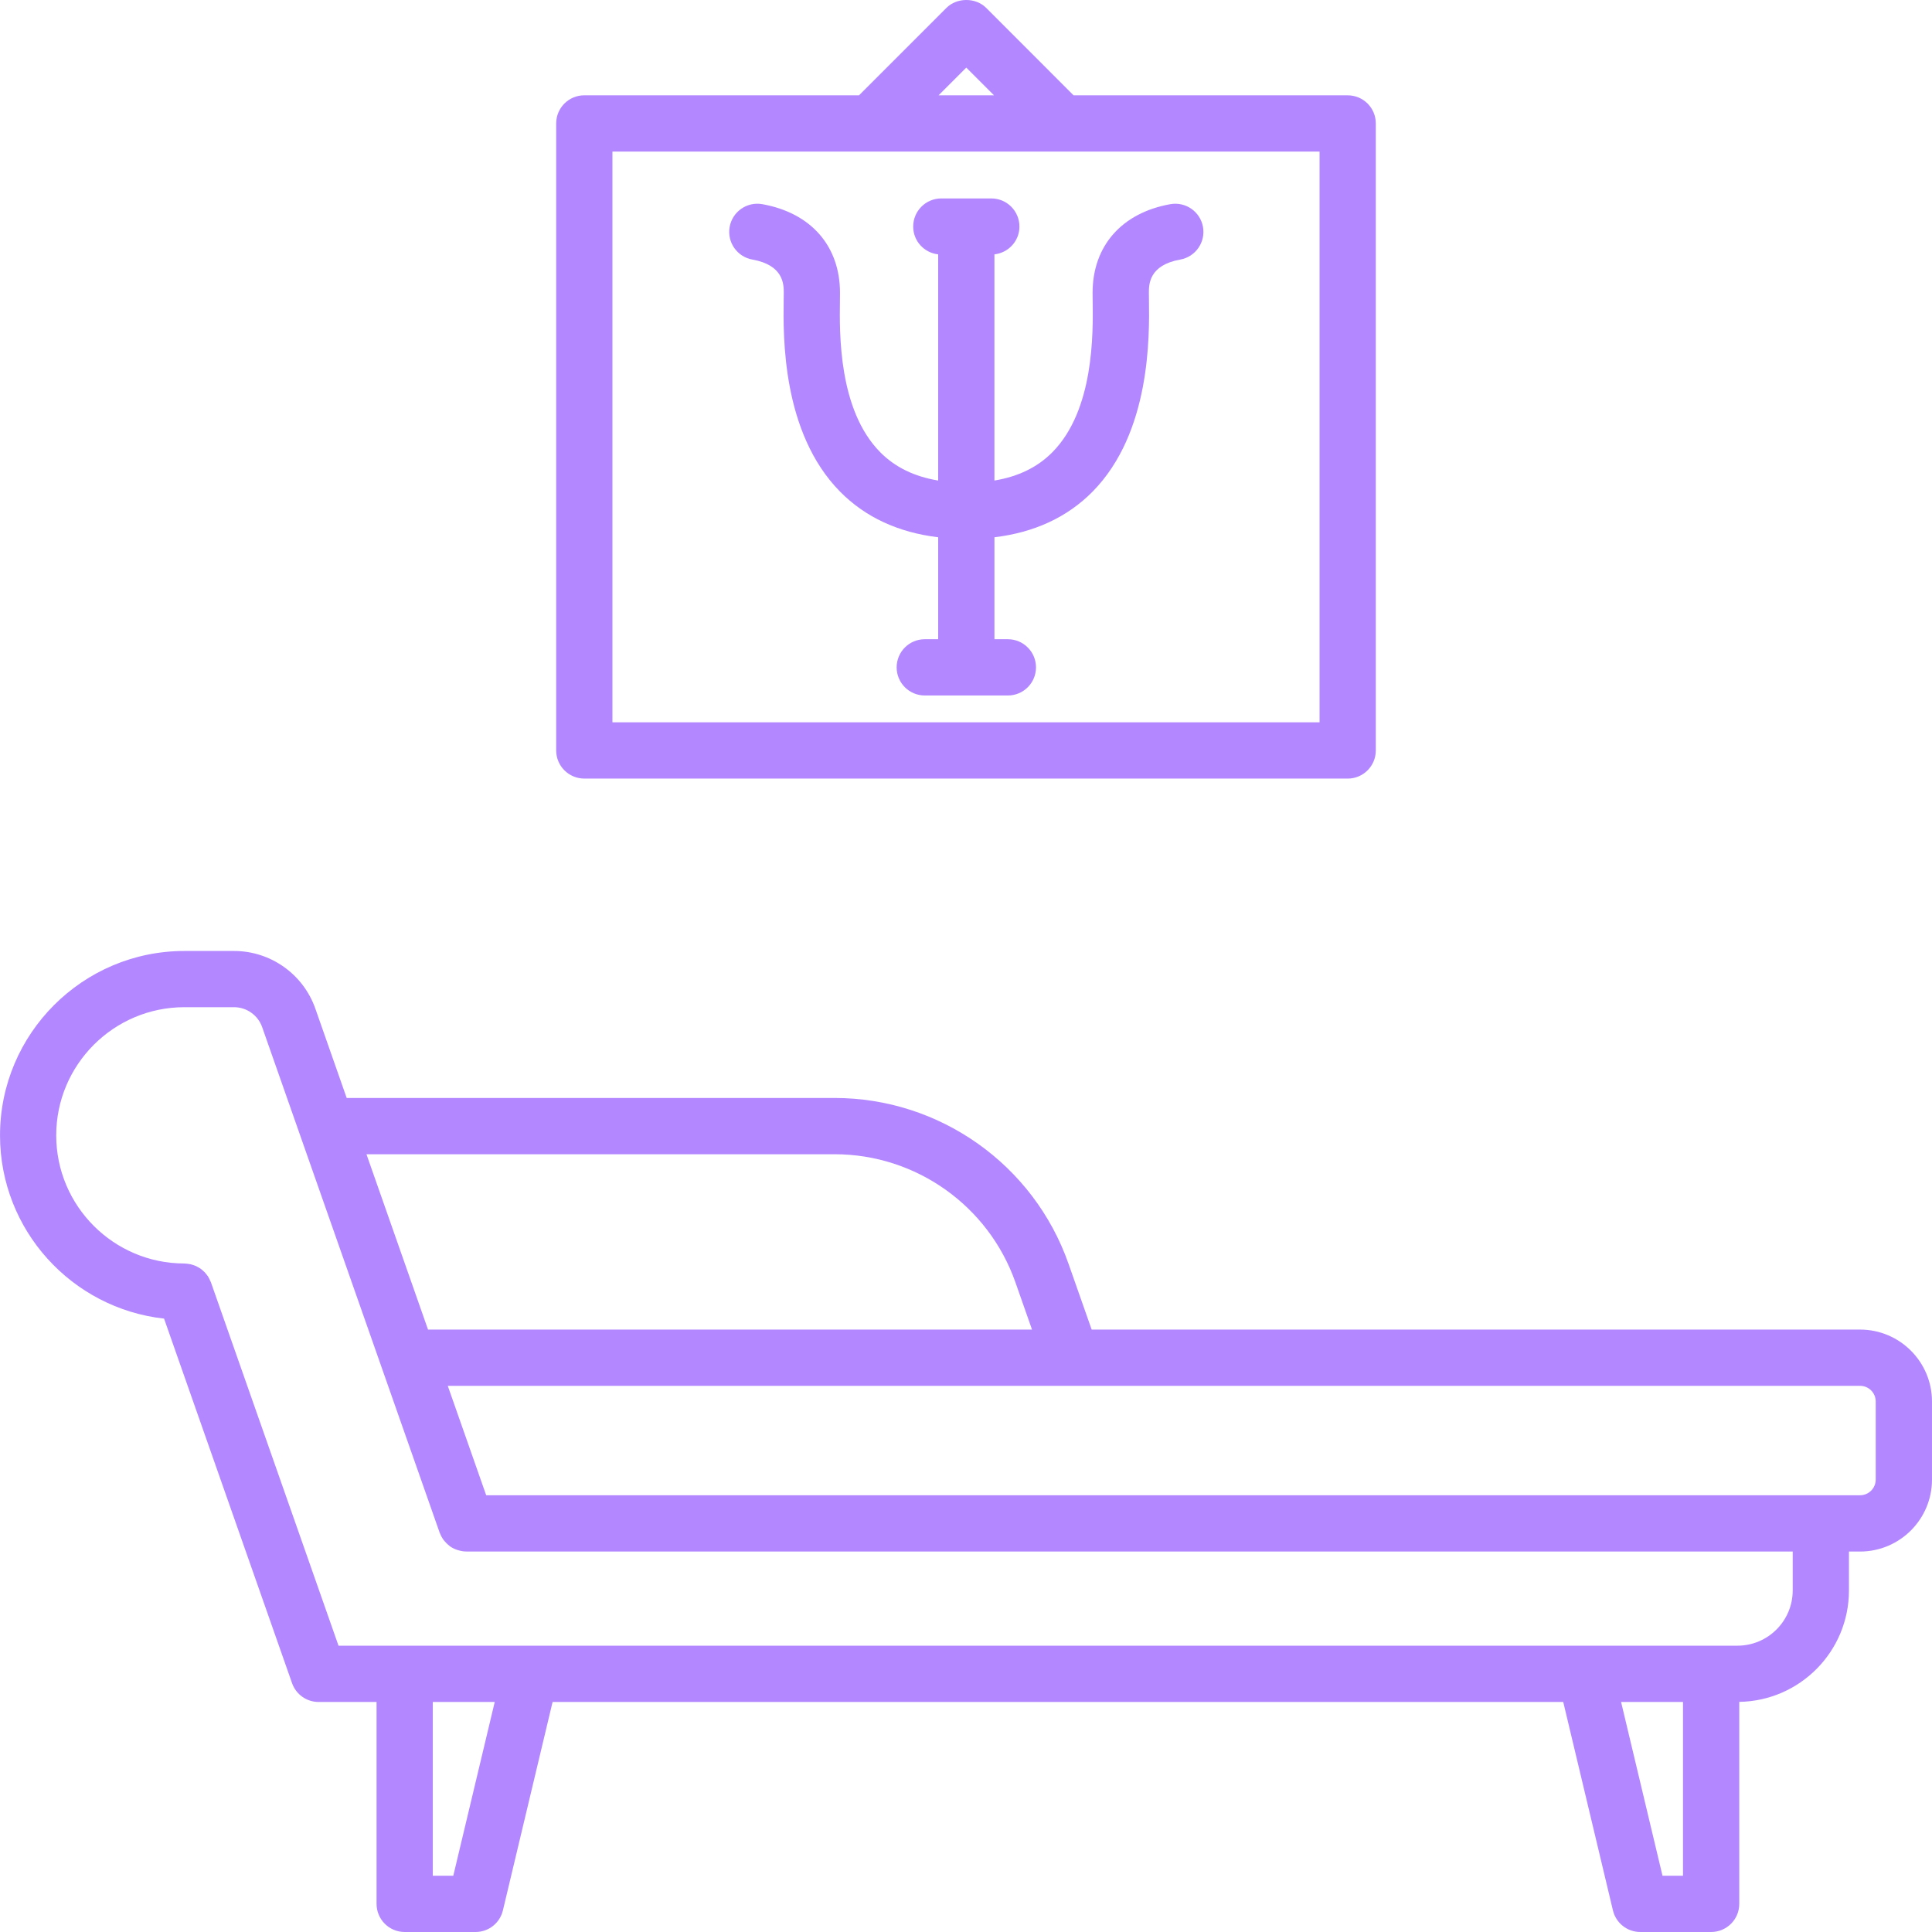 <?xml version="1.0" encoding="UTF-8"?>
<svg id="Layer_2" data-name="Layer 2" xmlns="http://www.w3.org/2000/svg" viewBox="0 0 999.63 999.63">
  <g id="Layer_1-2" data-name="Layer 1">
    <g>
      <path d="M962.4,687.93h-397.57l-11.97-34.05c-18.01-51.3-66.65-85.78-121.04-85.78H179.38l-16.23-46.26c-6.27-17.82-23.16-29.8-42.04-29.8h-25.69c-52.61,0-95.41,42.8-95.41,95.41,0,49.05,37.22,89.54,84.88,94.81l66.22,188.61c2.05,5.84,7.56,9.74,13.73,9.74h30v104.46c0,8.04,6.52,14.56,14.55,14.56h36.66c6.75,0,12.61-4.63,14.16-11.19l25.71-107.84H808.83l25.71,107.84c1.56,6.56,7.42,11.19,14.15,11.19h36.67c8.04,0,14.55-6.53,14.55-14.56v-104.51c31.38-.5,56.75-26.13,56.75-57.63v-20.15h5.74c20.53,0,37.23-16.69,37.23-37.22v-40.4c0-20.52-16.69-37.23-37.23-37.23m-530.57-90.72c42.04,0,79.64,26.65,93.57,66.32l8.57,24.4H221.46l-31.85-90.72h242.22Zm-197.29,373.3h-10.61v-89.91h32.05l-21.44,89.91Zm625.65,0l-21.43-89.91h32.04v89.91h-10.61Zm67.37-147.59c0,15.75-12.82,28.57-28.57,28.57H175.15l-66.01-188.01c-.04-.14-.13-.25-.18-.39-.19-.49-.43-.95-.66-1.41-.21-.41-.4-.81-.64-1.19-.26-.39-.55-.75-.83-1.11-.3-.39-.59-.77-.93-1.12-.3-.32-.65-.6-.99-.9-.36-.31-.72-.64-1.11-.91-.38-.28-.79-.5-1.2-.73-.4-.23-.79-.46-1.2-.65-.43-.2-.89-.34-1.35-.5-.44-.15-.88-.3-1.33-.41-.44-.1-.88-.15-1.32-.22-.53-.07-1.04-.14-1.58-.15-.14-.01-.27-.05-.42-.05-36.56,0-66.31-29.74-66.31-66.3s29.75-66.31,66.31-66.31h25.69c6.55,0,12.41,4.16,14.56,10.34l91.83,261.55c.04,.1,.11,.18,.15,.28,.47,1.24,1.09,2.39,1.86,3.45,.16,.22,.33,.4,.5,.6,.76,.93,1.61,1.77,2.57,2.49,.12,.09,.23,.21,.35,.29,1.06,.75,2.24,1.31,3.48,1.75,.28,.09,.54,.17,.83,.25,1.27,.37,2.6,.63,4.01,.63H927.56v20.15Zm42.95-57.37c0,4.47-3.63,8.11-8.11,8.11H251.56l-19.88-56.62H962.4c4.48,0,8.11,3.64,8.11,8.11v40.4Z" style="fill: #b387ff;"/>
      <path d="M302.32,402.85h394.98c8.05,0,14.55-6.53,14.55-14.55V63.87c0-8.05-6.51-14.55-14.55-14.55h-141.83L510.27,4.09c-5.47-5.46-15.12-5.46-20.59,0l-45.21,45.22h-142.14c-8.05,0-14.56,6.51-14.56,14.55V388.29c0,8.03,6.52,14.55,14.56,14.55M499.97,34.98l14.33,14.33h-28.67l14.33-14.33Zm-183.09,43.44h365.87V373.73H316.88V78.43Z" style="fill: #b387ff;"/>
      <path d="M605.53,105.64c-25.18,4.51-40.22,21.65-40.22,45.86l.04,4.14c.23,16.88,.77,56.43-20.8,78.3-7.72,7.82-17.65,12.64-30.03,14.69v-117.02c7.27-.82,12.94-6.91,12.94-14.38,0-8.05-6.52-14.56-14.56-14.56h-25.86c-8.04,0-14.55,6.52-14.55,14.56,0,7.48,5.66,13.57,12.92,14.38v117.02c-12.37-2.06-22.31-6.88-30.02-14.69-21.58-21.87-21.04-61.42-20.8-78.3l.03-4.14c0-24.21-15.02-41.35-40.2-45.86-7.91-1.42-15.47,3.85-16.9,11.77-1.41,7.91,3.86,15.47,11.78,16.89,16.22,2.9,16.22,12.92,16.22,17.2l-.04,3.74c-.26,18.76-.94,68.6,29.19,99.15,13.1,13.27,30.16,21.11,50.75,23.6v52.75h-6.94c-8.05,0-14.55,6.53-14.55,14.56s6.51,14.55,14.55,14.55h43c8.04,0,14.55-6.52,14.55-14.55s-6.52-14.56-14.55-14.56h-6.95v-52.75c20.6-2.49,37.67-10.34,50.76-23.6,30.12-30.55,29.44-80.39,29.19-99.15l-.04-3.74c0-4.28,0-14.31,16.22-17.2,7.92-1.42,13.18-8.99,11.77-16.89-1.42-7.92-8.99-13.18-16.89-11.77" style="fill: #b387ff;"/>
    </g>
  </g>
</svg>